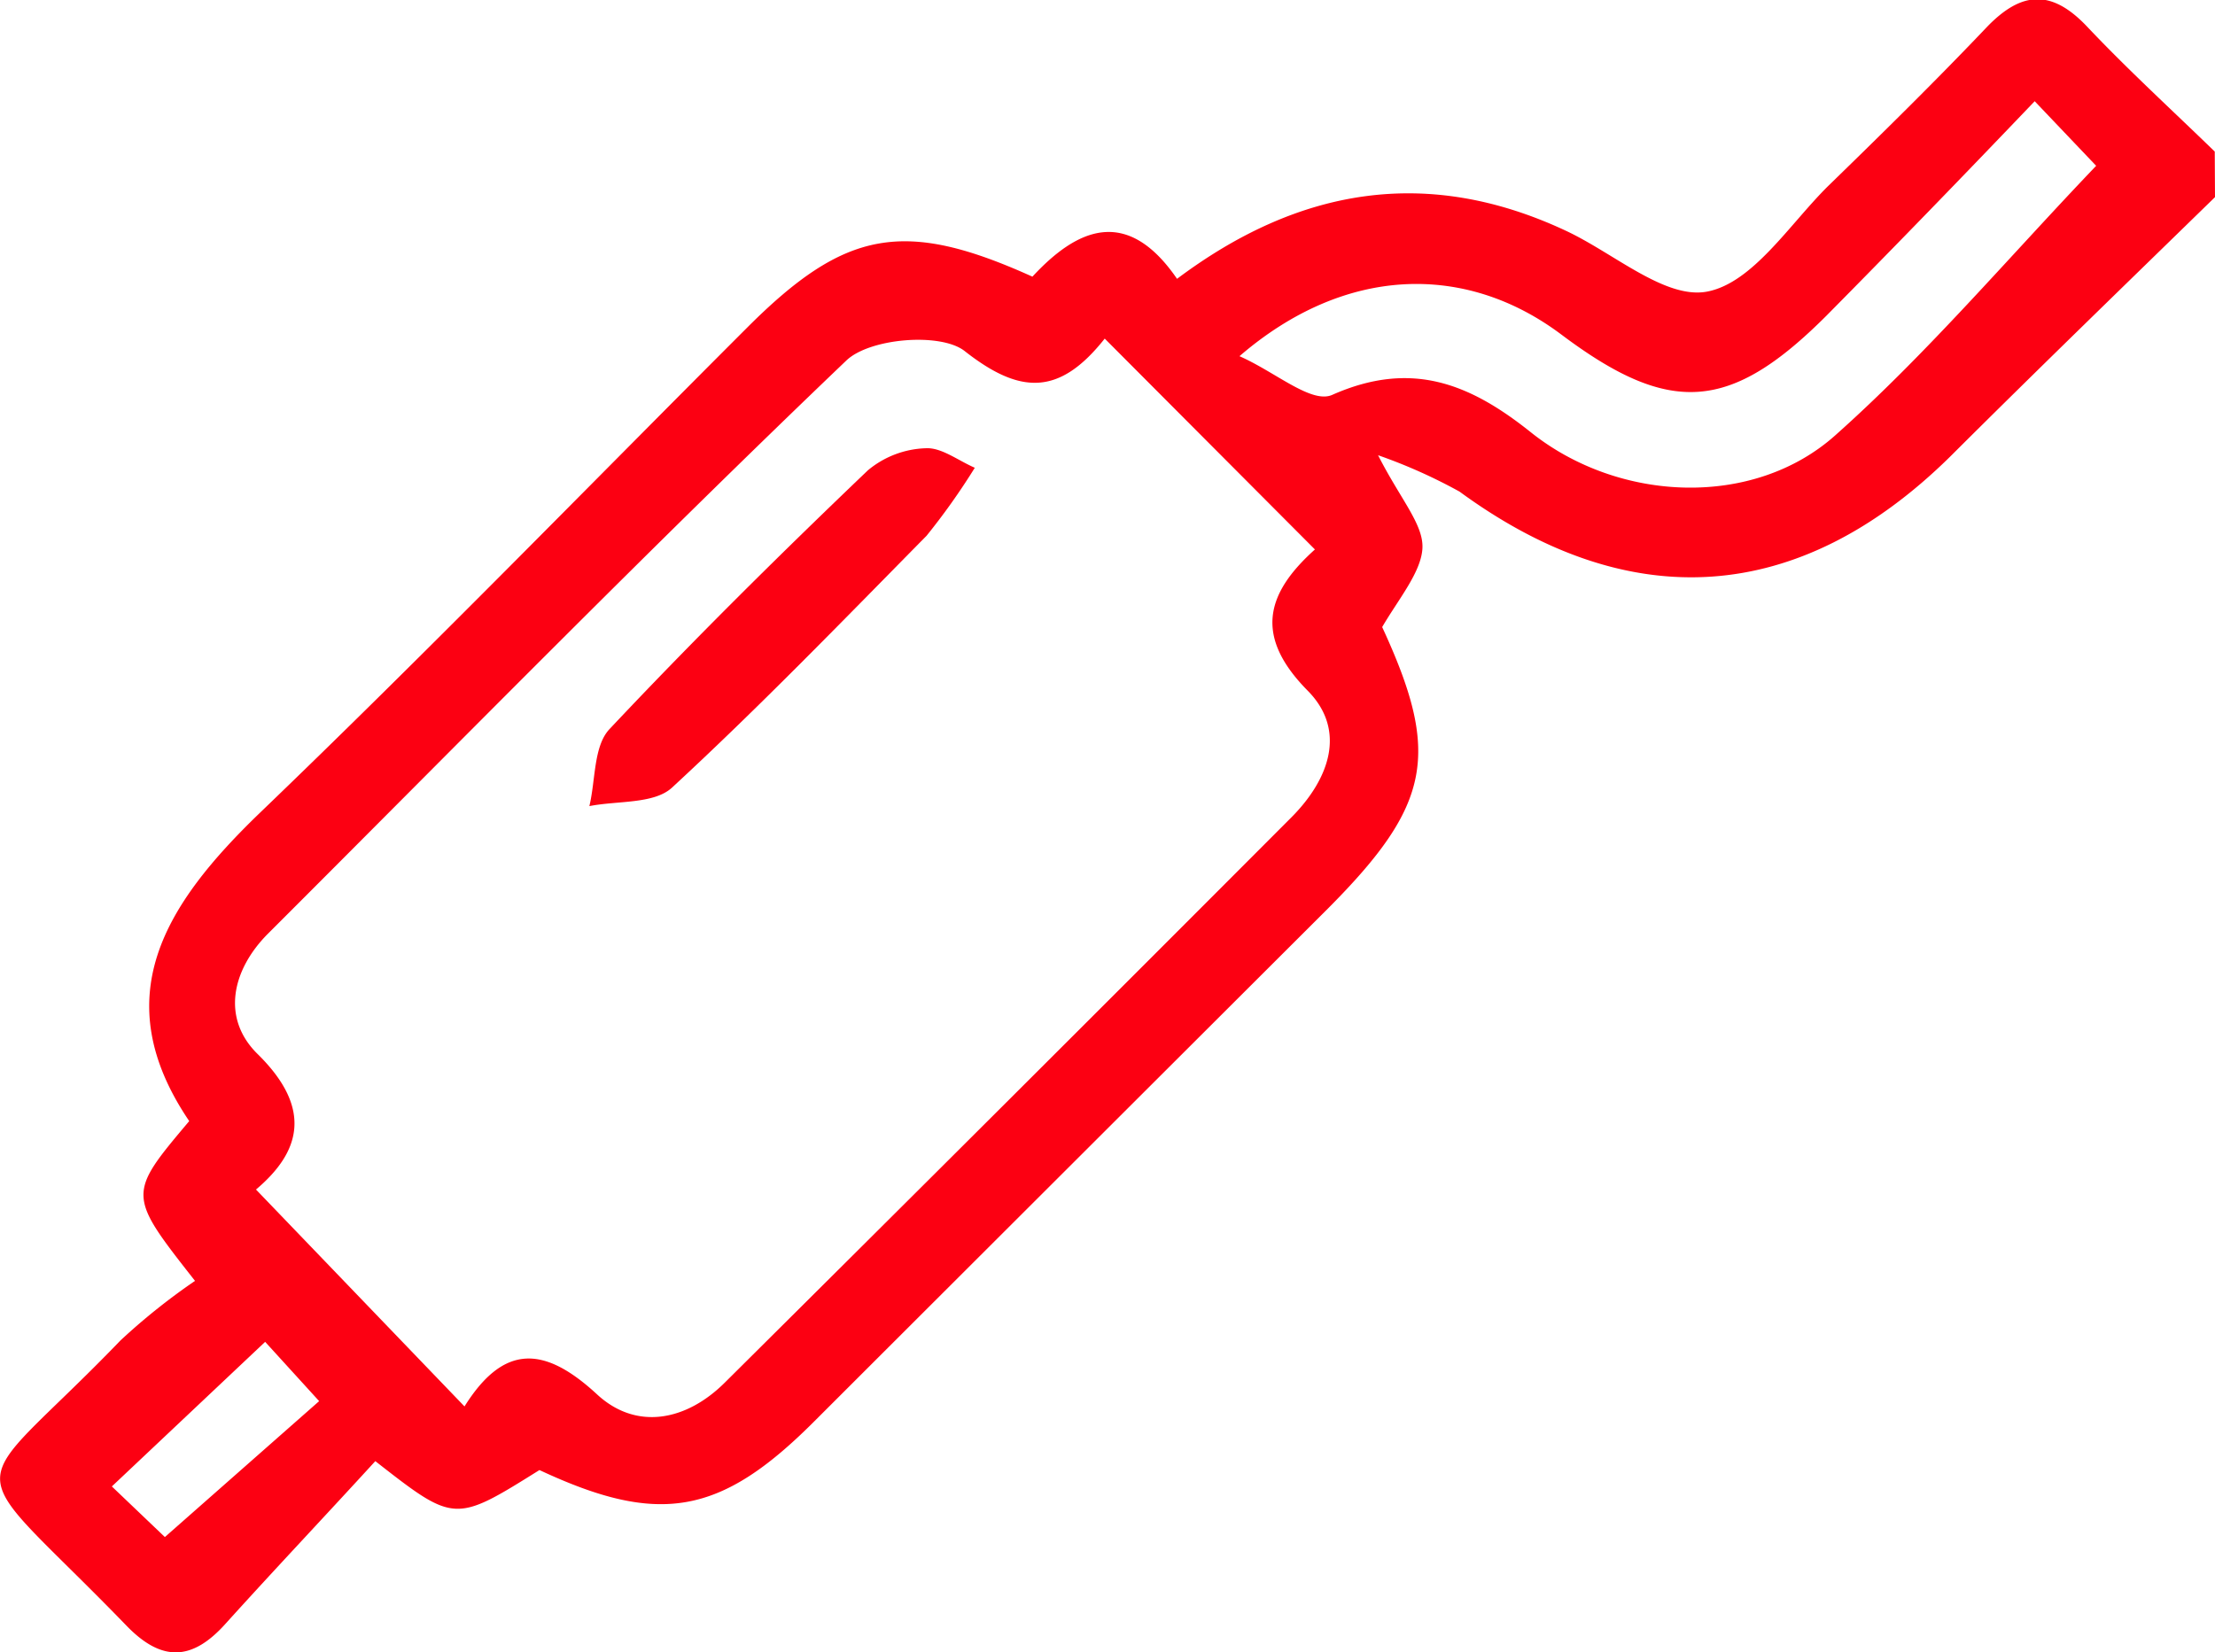 <svg xmlns="http://www.w3.org/2000/svg" viewBox="0 0 91.89 68.56"><defs><style>.cls-1{fill:#fc0012;}</style></defs><g id="Layer_2" data-name="Layer 2"><g id="Layer_2-2" data-name="Layer 2"><path class="cls-1" d="M91.89,8.18c-3.68,3.59-7.38,7.17-11,10.78-6.24,6.14-13.27,6.62-20.34,1.44a21.83,21.83,0,0,0-3.38-1.51c.93,1.83,1.89,2.87,1.84,3.86s-1,2.12-1.67,3.27c2.43,5.26,2.05,7.36-2.25,11.68Q44.42,48.35,33.76,59c-3.88,3.88-6.42,4.32-11.38,2-3.52,2.2-3.52,2.2-6.81-.37-2,2.19-4.12,4.43-6.18,6.71C8,68.91,6.73,69,5.23,67.44c-7.06-7.29-6.8-5-.23-11.82a26.33,26.33,0,0,1,3.09-2.47c-2.81-3.58-2.81-3.58-.24-6.63-3.48-5.14-1-9,2.93-12.79C17.64,27.14,24.27,20.32,31,13.59c4.06-4.06,6.5-4.52,11.83-2.11,1.85-2,3.92-2.94,6,.09,5.08-3.81,10.41-4.67,16.12-2,2,.93,4.13,2.86,5.87,2.53,1.89-.36,3.41-2.78,5-4.36,2.22-2.16,4.44-4.34,6.58-6.59,1.44-1.51,2.69-1.62,4.18-.05,1.69,1.79,3.52,3.46,5.3,5.19ZM45.83,14.05c-1.89,2.39-3.52,2.32-5.82.51-1-.77-3.93-.53-4.9.4-8.13,7.77-16,15.8-24,23.79-1.49,1.5-1.94,3.51-.41,5,2.28,2.25,1.77,4.05-.08,5.61l8.65,9c1.64-2.62,3.33-2.51,5.51-.49,1.62,1.49,3.69,1.1,5.3-.51Q41.87,45.65,53.58,33.91c1.57-1.58,2.29-3.6.68-5.24-2.25-2.27-1.74-4.05.29-5.87ZM84.41,4.2c-3,3.14-5.82,6.05-8.64,8.9-4,4-6.5,4.16-11,.78-4-3-9-2.85-13.35.9,1.5.66,3,2,3.86,1.6,3.26-1.44,5.68-.48,8.23,1.56,3.66,2.92,9.23,3.15,12.62.13,3.82-3.4,7.16-7.35,10.83-11.19ZM11,55.68l-6.36,6,2.2,2.1,6.4-5.64Z"/><path class="cls-1" d="M40.44,19.41a27.91,27.91,0,0,1-2,2.82c-3.48,3.53-6.93,7.1-10.57,10.46-.75.68-2.26.53-3.42.76.26-1.08.17-2.48.83-3.19C28.75,26.57,32.36,23,36,19.52a3.94,3.94,0,0,1,2.4-.92C39.05,18.56,39.73,19.1,40.44,19.41Z"/></g></g></svg>